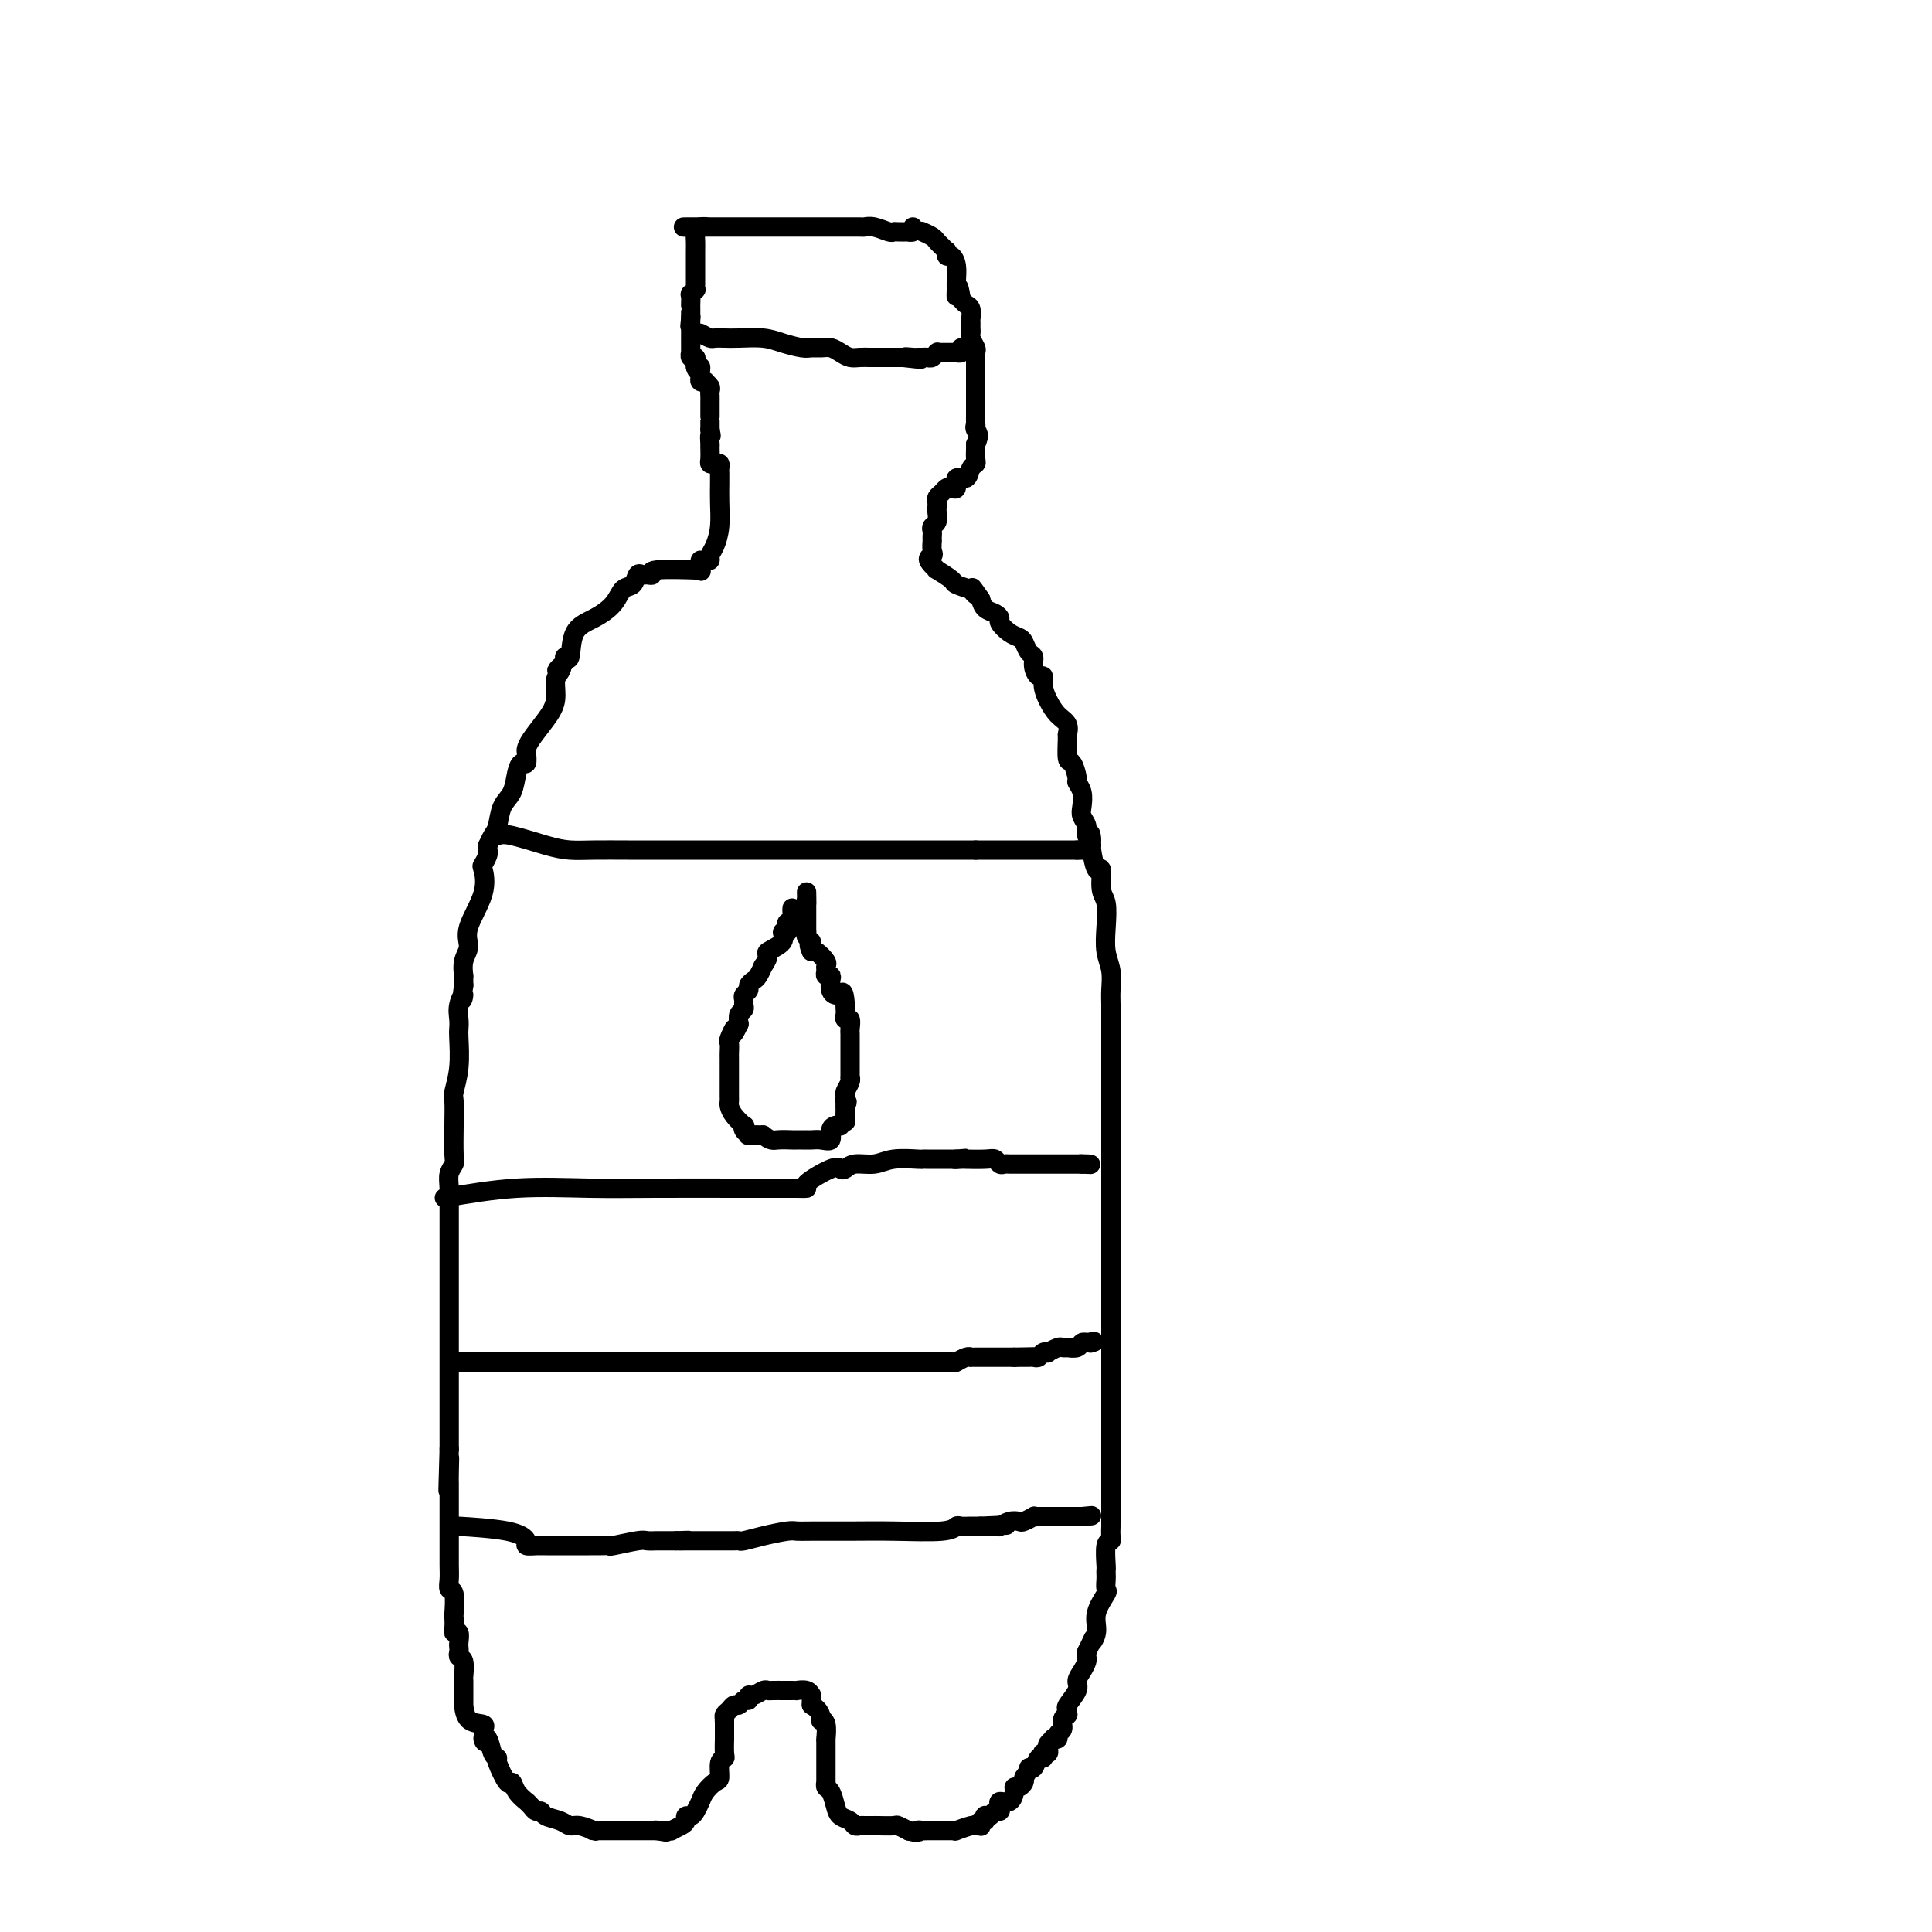 <svg viewBox='0 0 400 400' version='1.1' xmlns='http://www.w3.org/2000/svg' xmlns:xlink='http://www.w3.org/1999/xlink'><g fill='none' stroke='#000000' stroke-width='4' stroke-linecap='round' stroke-linejoin='round'><path d='M189,47c0.128,0.422 0.255,0.845 0,1c-0.255,0.155 -0.893,0.043 -1,0c-0.107,-0.043 0.316,-0.015 0,0c-0.316,0.015 -1.370,0.018 -2,0c-0.630,-0.018 -0.836,-0.057 -1,0c-0.164,0.057 -0.285,0.212 -1,0c-0.715,-0.212 -2.023,-0.789 -3,-1c-0.977,-0.211 -1.623,-0.057 -2,0c-0.377,0.057 -0.484,0.015 -1,0c-0.516,-0.015 -1.443,-0.004 -2,0c-0.557,0.004 -0.746,0.001 -1,0c-0.254,-0.001 -0.572,-0.000 -1,0c-0.428,0.000 -0.965,0.000 -1,0c-0.035,-0.000 0.431,-0.000 -1,0c-1.431,0.000 -4.761,0.000 -7,0c-2.239,-0.000 -3.388,-0.000 -5,0c-1.612,0.000 -3.689,0.000 -5,0c-1.311,-0.000 -1.857,-0.000 -3,0c-1.143,0.000 -2.885,0.000 -4,0c-1.115,-0.000 -1.604,-0.000 -2,0c-0.396,0.000 -0.698,0.000 -1,0'/><path d='M145,47c-6.823,0.009 -1.881,0.032 0,0c1.881,-0.032 0.700,-0.117 0,0c-0.700,0.117 -0.920,0.437 -1,1c-0.080,0.563 -0.022,1.369 0,2c0.022,0.631 0.006,1.086 0,2c-0.006,0.914 -0.001,2.286 0,3c0.001,0.714 0.000,0.770 0,1c-0.000,0.230 0.001,0.635 0,1c-0.001,0.365 -0.004,0.691 0,1c0.004,0.309 0.015,0.603 0,1c-0.015,0.397 -0.057,0.899 0,1c0.057,0.101 0.211,-0.198 0,0c-0.211,0.198 -0.789,0.892 -1,1c-0.211,0.108 -0.057,-0.372 0,0c0.057,0.372 0.015,1.594 0,2c-0.015,0.406 -0.004,-0.006 0,0c0.004,0.006 0.001,0.430 0,1c-0.001,0.570 -0.001,1.285 0,2'/><path d='M143,66c-0.309,2.948 -0.083,0.818 0,0c0.083,-0.818 0.022,-0.325 0,0c-0.022,0.325 -0.006,0.481 0,1c0.006,0.519 0.002,1.401 0,2c-0.002,0.599 -0.000,0.916 0,1c0.000,0.084 -0.001,-0.065 0,0c0.001,0.065 0.004,0.342 0,1c-0.004,0.658 -0.015,1.696 0,2c0.015,0.304 0.057,-0.126 0,0c-0.057,0.126 -0.211,0.807 0,1c0.211,0.193 0.788,-0.102 1,0c0.212,0.102 0.061,0.601 0,1c-0.061,0.399 -0.030,0.700 0,1'/><path d='M144,76c0.382,1.498 0.839,0.244 1,0c0.161,-0.244 0.028,0.522 0,1c-0.028,0.478 0.049,0.667 0,1c-0.049,0.333 -0.223,0.810 0,1c0.223,0.190 0.844,0.092 1,0c0.156,-0.092 -0.154,-0.178 0,0c0.154,0.178 0.773,0.619 1,1c0.227,0.381 0.061,0.702 0,1c-0.061,0.298 -0.016,0.573 0,1c0.016,0.427 0.004,1.007 0,1c-0.004,-0.007 -0.001,-0.602 0,0c0.001,0.602 0.000,2.400 0,3c-0.000,0.600 -0.000,0.003 0,0c0.000,-0.003 0.000,0.587 0,1c-0.000,0.413 -0.000,0.650 0,1c0.000,0.350 0.000,0.814 0,1c-0.000,0.186 -0.000,0.093 0,0'/><path d='M147,89c0.464,2.114 0.125,0.899 0,1c-0.125,0.101 -0.034,1.519 0,2c0.034,0.481 0.012,0.024 0,0c-0.012,-0.024 -0.013,0.385 0,1c0.013,0.615 0.042,1.436 0,2c-0.042,0.564 -0.155,0.872 0,1c0.155,0.128 0.577,0.076 1,0c0.423,-0.076 0.845,-0.177 1,0c0.155,0.177 0.041,0.633 0,1c-0.041,0.367 -0.010,0.646 0,1c0.010,0.354 0.000,0.784 0,1c-0.000,0.216 0.010,0.218 0,1c-0.010,0.782 -0.040,2.343 0,4c0.040,1.657 0.152,3.411 0,5c-0.152,1.589 -0.566,3.014 -1,4c-0.434,0.986 -0.886,1.535 -1,2c-0.114,0.465 0.110,0.847 0,1c-0.110,0.153 -0.555,0.076 -1,0'/><path d='M146,116c-0.684,0.962 -0.893,-0.134 -1,0c-0.107,0.134 -0.111,1.499 0,2c0.111,0.501 0.335,0.138 0,0c-0.335,-0.138 -1.231,-0.051 -1,0c0.231,0.051 1.590,0.067 0,0c-1.590,-0.067 -6.128,-0.216 -8,0c-1.872,0.216 -1.078,0.797 -1,1c0.078,0.203 -0.560,0.028 -1,0c-0.440,-0.028 -0.683,0.092 -1,0c-0.317,-0.092 -0.709,-0.397 -1,0c-0.291,0.397 -0.481,1.496 -1,2c-0.519,0.504 -1.368,0.413 -2,1c-0.632,0.587 -1.049,1.852 -2,3c-0.951,1.148 -2.437,2.181 -4,3c-1.563,0.819 -3.202,1.426 -4,3c-0.798,1.574 -0.753,4.116 -1,5c-0.247,0.884 -0.785,0.110 -1,0c-0.215,-0.110 -0.108,0.445 0,1'/><path d='M117,137c-2.719,2.969 -1.518,1.392 -1,1c0.518,-0.392 0.353,0.402 0,1c-0.353,0.598 -0.893,1.001 -1,2c-0.107,0.999 0.220,2.595 0,4c-0.220,1.405 -0.986,2.619 -2,4c-1.014,1.381 -2.275,2.929 -3,4c-0.725,1.071 -0.916,1.664 -1,2c-0.084,0.336 -0.063,0.415 0,1c0.063,0.585 0.168,1.677 0,2c-0.168,0.323 -0.608,-0.124 -1,0c-0.392,0.124 -0.735,0.820 -1,2c-0.265,1.180 -0.453,2.846 -1,4c-0.547,1.154 -1.453,1.797 -2,3c-0.547,1.203 -0.735,2.967 -1,4c-0.265,1.033 -0.606,1.336 -1,2c-0.394,0.664 -0.841,1.688 -1,2c-0.159,0.312 -0.029,-0.088 0,0c0.029,0.088 -0.042,0.663 0,1c0.042,0.337 0.196,0.435 0,1c-0.196,0.565 -0.741,1.596 -1,2c-0.259,0.404 -0.231,0.179 0,1c0.231,0.821 0.664,2.687 0,5c-0.664,2.313 -2.427,5.074 -3,7c-0.573,1.926 0.043,3.019 0,4c-0.043,0.981 -0.743,1.851 -1,3c-0.257,1.149 -0.069,2.579 0,3c0.069,0.421 0.020,-0.165 0,0c-0.020,0.165 -0.010,1.083 0,2'/><path d='M96,204c-0.713,4.859 0.005,2.506 0,2c-0.005,-0.506 -0.732,0.835 -1,2c-0.268,1.165 -0.075,2.154 0,3c0.075,0.846 0.034,1.547 0,2c-0.034,0.453 -0.062,0.656 0,2c0.062,1.344 0.212,3.827 0,6c-0.212,2.173 -0.788,4.035 -1,5c-0.212,0.965 -0.061,1.035 0,2c0.061,0.965 0.030,2.827 0,5c-0.030,2.173 -0.061,4.657 0,6c0.061,1.343 0.212,1.545 0,2c-0.212,0.455 -0.789,1.164 -1,2c-0.211,0.836 -0.057,1.798 0,3c0.057,1.202 0.015,2.645 0,3c-0.015,0.355 -0.004,-0.378 0,0c0.004,0.378 0.001,1.868 0,3c-0.001,1.132 -0.000,1.905 0,3c0.000,1.095 0.000,2.511 0,3c-0.000,0.489 -0.000,0.052 0,1c0.000,0.948 0.000,3.280 0,5c-0.000,1.720 -0.000,2.826 0,4c0.000,1.174 0.000,2.414 0,4c-0.000,1.586 -0.000,3.518 0,5c0.000,1.482 0.000,2.515 0,4c-0.000,1.485 -0.000,3.422 0,5c0.000,1.578 0.000,2.797 0,4c-0.000,1.203 -0.000,2.389 0,3c0.000,0.611 0.000,0.648 0,1c-0.000,0.352 -0.000,1.018 0,2c0.000,0.982 0.000,2.281 0,3c-0.000,0.719 -0.000,0.860 0,1'/><path d='M93,300c-0.464,15.434 -0.124,6.017 0,3c0.124,-3.017 0.033,0.364 0,2c-0.033,1.636 -0.009,1.526 0,2c0.009,0.474 0.002,1.533 0,3c-0.002,1.467 -0.000,3.341 0,4c0.000,0.659 -0.001,0.103 0,1c0.001,0.897 0.004,3.245 0,5c-0.004,1.755 -0.015,2.916 0,4c0.015,1.084 0.057,2.093 0,3c-0.057,0.907 -0.211,1.714 0,2c0.211,0.286 0.788,0.053 1,1c0.212,0.947 0.061,3.075 0,4c-0.061,0.925 -0.030,0.647 0,1c0.030,0.353 0.061,1.337 0,2c-0.061,0.663 -0.212,1.003 0,1c0.212,-0.003 0.788,-0.351 1,0c0.212,0.351 0.061,1.401 0,2c-0.061,0.599 -0.030,0.746 0,1c0.030,0.254 0.061,0.615 0,1c-0.061,0.385 -0.212,0.795 0,1c0.212,0.205 0.789,0.207 1,1c0.211,0.793 0.057,2.379 0,3c-0.057,0.621 -0.015,0.279 0,1c0.015,0.721 0.005,2.505 0,3c-0.005,0.495 -0.004,-0.299 0,0c0.004,0.299 0.012,1.691 0,2c-0.012,0.309 -0.045,-0.463 0,0c0.045,0.463 0.166,2.163 1,3c0.834,0.837 2.381,0.811 3,1c0.619,0.189 0.309,0.595 0,1'/><path d='M100,358c0.880,3.746 0.078,2.612 0,2c-0.078,-0.612 0.566,-0.700 1,0c0.434,0.700 0.659,2.189 1,3c0.341,0.811 0.799,0.944 1,1c0.201,0.056 0.147,0.035 0,0c-0.147,-0.035 -0.386,-0.083 0,1c0.386,1.083 1.396,3.295 2,4c0.604,0.705 0.802,-0.099 1,0c0.198,0.099 0.396,1.101 1,2c0.604,0.899 1.615,1.695 2,2c0.385,0.305 0.145,0.119 0,0c-0.145,-0.119 -0.195,-0.173 0,0c0.195,0.173 0.636,0.571 1,1c0.364,0.429 0.650,0.890 1,1c0.350,0.110 0.764,-0.129 1,0c0.236,0.129 0.295,0.627 1,1c0.705,0.373 2.056,0.622 3,1c0.944,0.378 1.479,0.886 2,1c0.521,0.114 1.026,-0.166 2,0c0.974,0.166 2.417,0.776 3,1c0.583,0.224 0.307,0.060 0,0c-0.307,-0.060 -0.643,-0.016 0,0c0.643,0.016 2.266,0.004 3,0c0.734,-0.004 0.579,-0.001 1,0c0.421,0.001 1.418,0.000 2,0c0.582,-0.000 0.750,-0.000 1,0c0.250,0.000 0.581,0.000 1,0c0.419,-0.000 0.927,-0.000 1,0c0.073,0.000 -0.288,0.000 0,0c0.288,-0.000 1.225,-0.000 2,0c0.775,0.000 1.387,0.000 2,0'/><path d='M136,379c3.841,0.618 0.945,0.163 0,0c-0.945,-0.163 0.062,-0.032 1,0c0.938,0.032 1.806,-0.034 2,0c0.194,0.034 -0.285,0.167 0,0c0.285,-0.167 1.333,-0.635 2,-1c0.667,-0.365 0.952,-0.626 1,-1c0.048,-0.374 -0.143,-0.862 0,-1c0.143,-0.138 0.619,0.075 1,0c0.381,-0.075 0.666,-0.438 1,-1c0.334,-0.562 0.715,-1.324 1,-2c0.285,-0.676 0.472,-1.267 1,-2c0.528,-0.733 1.395,-1.609 2,-2c0.605,-0.391 0.947,-0.298 1,-1c0.053,-0.702 -0.182,-2.199 0,-3c0.182,-0.801 0.781,-0.906 1,-1c0.219,-0.094 0.059,-0.175 0,-1c-0.059,-0.825 -0.016,-2.392 0,-3c0.016,-0.608 0.004,-0.257 0,0c-0.004,0.257 -0.001,0.419 0,0c0.001,-0.419 0.000,-1.421 0,-2c-0.000,-0.579 -0.000,-0.737 0,-1c0.000,-0.263 0.000,-0.632 0,-1'/><path d='M150,356c0.306,-2.024 0.071,-0.585 0,0c-0.071,0.585 0.023,0.316 0,0c-0.023,-0.316 -0.161,-0.677 0,-1c0.161,-0.323 0.621,-0.607 1,-1c0.379,-0.393 0.675,-0.894 1,-1c0.325,-0.106 0.677,0.183 1,0c0.323,-0.183 0.615,-0.837 1,-1c0.385,-0.163 0.863,0.167 1,0c0.137,-0.167 -0.067,-0.829 0,-1c0.067,-0.171 0.404,0.150 1,0c0.596,-0.150 1.451,-0.772 2,-1c0.549,-0.228 0.791,-0.061 1,0c0.209,0.061 0.384,0.016 1,0c0.616,-0.016 1.672,-0.004 2,0c0.328,0.004 -0.071,0.001 0,0c0.071,-0.001 0.614,-0.001 1,0c0.386,0.001 0.615,0.004 1,0c0.385,-0.004 0.926,-0.015 1,0c0.074,0.015 -0.320,0.056 0,0c0.320,-0.056 1.354,-0.208 2,0c0.646,0.208 0.905,0.777 1,1c0.095,0.223 0.025,0.101 0,0c-0.025,-0.101 -0.007,-0.181 0,0c0.007,0.181 0.002,0.623 0,1c-0.002,0.377 -0.001,0.688 0,1'/><path d='M168,353c2.016,1.147 2.057,2.514 2,3c-0.057,0.486 -0.211,0.090 0,0c0.211,-0.090 0.789,0.125 1,1c0.211,0.875 0.057,2.409 0,3c-0.057,0.591 -0.015,0.238 0,0c0.015,-0.238 0.004,-0.361 0,0c-0.004,0.361 -0.001,1.205 0,2c0.001,0.795 0.000,1.540 0,2c-0.000,0.460 -0.000,0.635 0,1c0.000,0.365 -0.000,0.921 0,1c0.000,0.079 0.000,-0.320 0,0c-0.000,0.320 -0.001,1.357 0,2c0.001,0.643 0.003,0.891 0,1c-0.003,0.109 -0.012,0.077 0,0c0.012,-0.077 0.044,-0.200 0,0c-0.044,0.200 -0.163,0.722 0,1c0.163,0.278 0.607,0.313 1,1c0.393,0.687 0.736,2.026 1,3c0.264,0.974 0.451,1.581 1,2c0.549,0.419 1.461,0.648 2,1c0.539,0.352 0.704,0.826 1,1c0.296,0.174 0.721,0.046 1,0c0.279,-0.046 0.411,-0.012 1,0c0.589,0.012 1.634,0.002 2,0c0.366,-0.002 0.053,0.003 0,0c-0.053,-0.003 0.154,-0.015 1,0c0.846,0.015 2.330,0.055 3,0c0.670,-0.055 0.527,-0.207 1,0c0.473,0.207 1.564,0.773 2,1c0.436,0.227 0.218,0.113 0,0'/><path d='M188,379c2.720,0.774 2.019,0.207 2,0c-0.019,-0.207 0.643,-0.056 1,0c0.357,0.056 0.410,0.015 1,0c0.590,-0.015 1.718,-0.004 2,0c0.282,0.004 -0.281,0.002 0,0c0.281,-0.002 1.406,-0.004 2,0c0.594,0.004 0.655,0.015 1,0c0.345,-0.015 0.972,-0.057 1,0c0.028,0.057 -0.542,0.212 0,0c0.542,-0.212 2.197,-0.793 3,-1c0.803,-0.207 0.755,-0.040 1,0c0.245,0.040 0.784,-0.045 1,0c0.216,0.045 0.110,0.222 0,0c-0.110,-0.222 -0.223,-0.843 0,-1c0.223,-0.157 0.780,0.150 1,0c0.220,-0.150 0.101,-0.757 0,-1c-0.101,-0.243 -0.184,-0.120 0,0c0.184,0.120 0.636,0.238 1,0c0.364,-0.238 0.640,-0.833 1,-1c0.360,-0.167 0.804,0.092 1,0c0.196,-0.092 0.143,-0.536 0,-1c-0.143,-0.464 -0.375,-0.947 0,-1c0.375,-0.053 1.358,0.322 2,0c0.642,-0.322 0.943,-1.343 1,-2c0.057,-0.657 -0.129,-0.949 0,-1c0.129,-0.051 0.573,0.140 1,0c0.427,-0.140 0.836,-0.611 1,-1c0.164,-0.389 0.082,-0.694 0,-1'/><path d='M212,368c1.415,-1.879 0.954,-2.076 1,-2c0.046,0.076 0.600,0.427 1,0c0.400,-0.427 0.647,-1.630 1,-2c0.353,-0.370 0.813,0.094 1,0c0.187,-0.094 0.102,-0.746 0,-1c-0.102,-0.254 -0.219,-0.110 0,0c0.219,0.110 0.776,0.187 1,0c0.224,-0.187 0.117,-0.638 0,-1c-0.117,-0.362 -0.243,-0.636 0,-1c0.243,-0.364 0.854,-0.817 1,-1c0.146,-0.183 -0.172,-0.094 0,0c0.172,0.094 0.835,0.193 1,0c0.165,-0.193 -0.166,-0.678 0,-1c0.166,-0.322 0.830,-0.482 1,-1c0.170,-0.518 -0.153,-1.394 0,-2c0.153,-0.606 0.781,-0.943 1,-1c0.219,-0.057 0.030,0.164 0,0c-0.030,-0.164 0.100,-0.715 0,-1c-0.100,-0.285 -0.429,-0.304 0,-1c0.429,-0.696 1.618,-2.070 2,-3c0.382,-0.930 -0.041,-1.415 0,-2c0.041,-0.585 0.547,-1.270 1,-2c0.453,-0.730 0.853,-1.504 1,-2c0.147,-0.496 0.042,-0.713 0,-1c-0.042,-0.287 -0.021,-0.643 0,-1'/><path d='M225,342c2.168,-4.402 1.089,-2.407 1,-2c-0.089,0.407 0.813,-0.773 1,-2c0.187,-1.227 -0.342,-2.499 0,-4c0.342,-1.501 1.556,-3.229 2,-4c0.444,-0.771 0.119,-0.585 0,-1c-0.119,-0.415 -0.033,-1.432 0,-2c0.033,-0.568 0.013,-0.688 0,-1c-0.013,-0.312 -0.017,-0.818 0,-1c0.017,-0.182 0.057,-0.042 0,-1c-0.057,-0.958 -0.211,-3.014 0,-4c0.211,-0.986 0.789,-0.901 1,-1c0.211,-0.099 0.057,-0.381 0,-1c-0.057,-0.619 -0.015,-1.575 0,-2c0.015,-0.425 0.004,-0.320 0,-1c-0.004,-0.680 -0.001,-2.146 0,-3c0.001,-0.854 0.000,-1.096 0,-2c-0.000,-0.904 -0.000,-2.470 0,-3c0.000,-0.530 0.000,-0.023 0,0c-0.000,0.023 -0.000,-0.439 0,-1c0.000,-0.561 0.000,-1.220 0,-2c-0.000,-0.780 -0.000,-1.680 0,-3c0.000,-1.320 0.000,-3.059 0,-5c-0.000,-1.941 -0.000,-4.082 0,-6c0.000,-1.918 0.000,-3.612 0,-6c-0.000,-2.388 -0.000,-5.469 0,-7c0.000,-1.531 0.000,-1.512 0,-2c-0.000,-0.488 -0.000,-1.484 0,-2c0.000,-0.516 0.000,-0.551 0,-1c-0.000,-0.449 -0.000,-1.313 0,-2c0.000,-0.687 0.000,-1.196 0,-2c-0.000,-0.804 -0.000,-1.902 0,-3'/><path d='M230,265c0.000,-8.385 0.000,-3.849 0,-3c-0.000,0.849 -0.000,-1.989 0,-4c0.000,-2.011 0.000,-3.197 0,-4c-0.000,-0.803 -0.000,-1.225 0,-2c0.000,-0.775 0.000,-1.902 0,-3c-0.000,-1.098 -0.000,-2.165 0,-3c0.000,-0.835 0.000,-1.436 0,-2c-0.000,-0.564 -0.000,-1.090 0,-2c0.000,-0.910 0.000,-2.205 0,-3c-0.000,-0.795 -0.000,-1.090 0,-2c0.000,-0.910 0.000,-2.433 0,-4c-0.000,-1.567 -0.000,-3.177 0,-4c0.000,-0.823 0.000,-0.858 0,-2c-0.000,-1.142 -0.000,-3.391 0,-5c0.000,-1.609 0.000,-2.577 0,-3c-0.000,-0.423 -0.000,-0.300 0,-1c0.000,-0.700 0.000,-2.221 0,-3c-0.000,-0.779 -0.000,-0.816 0,-1c0.000,-0.184 0.001,-0.517 0,-1c-0.001,-0.483 -0.004,-1.118 0,-2c0.004,-0.882 0.015,-2.012 0,-3c-0.015,-0.988 -0.055,-1.833 0,-3c0.055,-1.167 0.207,-2.656 0,-4c-0.207,-1.344 -0.773,-2.544 -1,-4c-0.227,-1.456 -0.116,-3.167 0,-5c0.116,-1.833 0.238,-3.787 0,-5c-0.238,-1.213 -0.834,-1.684 -1,-3c-0.166,-1.316 0.100,-3.476 0,-4c-0.100,-0.524 -0.565,0.590 -1,0c-0.435,-0.590 -0.838,-2.883 -1,-4c-0.162,-1.117 -0.081,-1.059 0,-1'/><path d='M226,175c-0.554,-4.213 0.062,-1.747 0,-1c-0.062,0.747 -0.800,-0.226 -1,-1c-0.200,-0.774 0.139,-1.349 0,-2c-0.139,-0.651 -0.754,-1.376 -1,-2c-0.246,-0.624 -0.121,-1.145 0,-2c0.121,-0.855 0.239,-2.043 0,-3c-0.239,-0.957 -0.834,-1.682 -1,-2c-0.166,-0.318 0.099,-0.227 0,-1c-0.099,-0.773 -0.561,-2.409 -1,-3c-0.439,-0.591 -0.856,-0.135 -1,-1c-0.144,-0.865 -0.017,-3.050 0,-4c0.017,-0.950 -0.076,-0.666 0,-1c0.076,-0.334 0.322,-1.285 0,-2c-0.322,-0.715 -1.213,-1.195 -2,-2c-0.787,-0.805 -1.469,-1.934 -2,-3c-0.531,-1.066 -0.912,-2.068 -1,-3c-0.088,-0.932 0.117,-1.793 0,-2c-0.117,-0.207 -0.556,0.239 -1,0c-0.444,-0.239 -0.892,-1.163 -1,-2c-0.108,-0.837 0.123,-1.585 0,-2c-0.123,-0.415 -0.601,-0.496 -1,-1c-0.399,-0.504 -0.719,-1.430 -1,-2c-0.281,-0.570 -0.522,-0.783 -1,-1c-0.478,-0.217 -1.192,-0.439 -2,-1c-0.808,-0.561 -1.708,-1.463 -2,-2c-0.292,-0.537 0.025,-0.711 0,-1c-0.025,-0.289 -0.391,-0.693 -1,-1c-0.609,-0.307 -1.460,-0.516 -2,-1c-0.540,-0.484 -0.770,-1.242 -1,-2'/><path d='M203,124c-2.938,-4.184 -1.281,-1.645 -1,-1c0.281,0.645 -0.812,-0.606 -1,-1c-0.188,-0.394 0.528,0.067 0,0c-0.528,-0.067 -2.302,-0.662 -3,-1c-0.698,-0.338 -0.321,-0.421 -1,-1c-0.679,-0.579 -2.414,-1.656 -3,-2c-0.586,-0.344 -0.025,0.045 0,0c0.025,-0.045 -0.488,-0.522 -1,-1'/><path d='M193,117c-1.547,-1.509 -0.415,-1.780 0,-2c0.415,-0.220 0.111,-0.387 0,-1c-0.111,-0.613 -0.031,-1.670 0,-2c0.031,-0.330 0.012,0.067 0,0c-0.012,-0.067 -0.017,-0.599 0,-1c0.017,-0.401 0.057,-0.671 0,-1c-0.057,-0.329 -0.211,-0.718 0,-1c0.211,-0.282 0.788,-0.457 1,-1c0.212,-0.543 0.060,-1.455 0,-2c-0.060,-0.545 -0.027,-0.724 0,-1c0.027,-0.276 0.048,-0.649 0,-1c-0.048,-0.351 -0.166,-0.680 0,-1c0.166,-0.320 0.617,-0.630 1,-1c0.383,-0.370 0.698,-0.801 1,-1c0.302,-0.199 0.591,-0.165 1,0c0.409,0.165 0.936,0.461 1,0c0.064,-0.461 -0.337,-1.681 0,-2c0.337,-0.319 1.411,0.262 2,0c0.589,-0.262 0.694,-1.366 1,-2c0.306,-0.634 0.814,-0.799 1,-1c0.186,-0.201 0.050,-0.439 0,-1c-0.050,-0.561 -0.014,-1.446 0,-2c0.014,-0.554 0.007,-0.777 0,-1'/><path d='M202,92c1.083,-2.157 0.290,-2.549 0,-3c-0.290,-0.451 -0.078,-0.960 0,-1c0.078,-0.040 0.021,0.388 0,0c-0.021,-0.388 -0.006,-1.593 0,-2c0.006,-0.407 0.001,-0.017 0,0c-0.001,0.017 -0.000,-0.341 0,-1c0.000,-0.659 0.000,-1.621 0,-2c-0.000,-0.379 -0.000,-0.177 0,0c0.000,0.177 0.000,0.328 0,0c-0.000,-0.328 -0.000,-1.135 0,-2c0.000,-0.865 0.000,-1.789 0,-2c-0.000,-0.211 -0.000,0.290 0,0c0.000,-0.290 0.001,-1.372 0,-2c-0.001,-0.628 -0.004,-0.802 0,-1c0.004,-0.198 0.015,-0.420 0,-1c-0.015,-0.580 -0.057,-1.517 0,-2c0.057,-0.483 0.211,-0.510 0,-1c-0.211,-0.490 -0.789,-1.442 -1,-2c-0.211,-0.558 -0.057,-0.722 0,-1c0.057,-0.278 0.016,-0.670 0,-1c-0.016,-0.330 -0.007,-0.599 0,-1c0.007,-0.401 0.013,-0.933 0,-1c-0.013,-0.067 -0.045,0.333 0,0c0.045,-0.333 0.166,-1.397 0,-2c-0.166,-0.603 -0.619,-0.744 -1,-1c-0.381,-0.256 -0.691,-0.628 -1,-1'/><path d='M199,62c-0.691,-4.829 -0.920,-1.900 -1,-1c-0.080,0.900 -0.011,-0.227 0,-1c0.011,-0.773 -0.036,-1.192 0,-2c0.036,-0.808 0.154,-2.006 0,-3c-0.154,-0.994 -0.580,-1.786 -1,-2c-0.420,-0.214 -0.834,0.150 -1,0c-0.166,-0.150 -0.085,-0.813 0,-1c0.085,-0.187 0.173,0.104 0,0c-0.173,-0.104 -0.607,-0.602 -1,-1c-0.393,-0.398 -0.744,-0.694 -1,-1c-0.256,-0.306 -0.415,-0.621 -1,-1c-0.585,-0.379 -1.596,-0.823 -2,-1c-0.404,-0.177 -0.202,-0.089 0,0'/><path d='M145,69c0.777,0.422 1.555,0.844 2,1c0.445,0.156 0.558,0.044 1,0c0.442,-0.044 1.214,-0.022 2,0c0.786,0.022 1.586,0.044 3,0c1.414,-0.044 3.443,-0.155 5,0c1.557,0.155 2.644,0.577 4,1c1.356,0.423 2.982,0.848 4,1c1.018,0.152 1.427,0.030 2,0c0.573,-0.030 1.308,0.030 2,0c0.692,-0.030 1.341,-0.152 2,0c0.659,0.152 1.329,0.577 2,1c0.671,0.423 1.342,0.846 2,1c0.658,0.154 1.304,0.041 2,0c0.696,-0.041 1.442,-0.011 2,0c0.558,0.011 0.928,0.003 1,0c0.072,-0.003 -0.154,-0.001 0,0c0.154,0.001 0.688,0.000 1,0c0.312,-0.000 0.403,-0.000 1,0c0.597,0.000 1.699,0.000 2,0c0.301,-0.000 -0.200,-0.000 0,0c0.200,0.000 1.100,0.000 2,0'/><path d='M187,74c6.676,0.773 2.366,0.207 1,0c-1.366,-0.207 0.211,-0.054 1,0c0.789,0.054 0.790,0.011 1,0c0.210,-0.011 0.631,0.011 1,0c0.369,-0.011 0.687,-0.056 1,0c0.313,0.056 0.622,0.211 1,0c0.378,-0.211 0.826,-0.789 1,-1c0.174,-0.211 0.075,-0.057 0,0c-0.075,0.057 -0.126,0.015 0,0c0.126,-0.015 0.430,-0.003 1,0c0.570,0.003 1.407,-0.003 2,0c0.593,0.003 0.944,0.015 1,0c0.056,-0.015 -0.181,-0.055 0,0c0.181,0.055 0.779,0.207 1,0c0.221,-0.207 0.063,-0.773 0,-1c-0.063,-0.227 -0.032,-0.113 0,0'/><path d='M103,173c0.599,-0.196 1.197,-0.392 3,0c1.803,0.392 4.810,1.373 7,2c2.190,0.627 3.564,0.900 5,1c1.436,0.100 2.935,0.027 5,0c2.065,-0.027 4.696,-0.007 7,0c2.304,0.007 4.279,0.002 6,0c1.721,-0.002 3.186,-0.001 6,0c2.814,0.001 6.978,0.000 11,0c4.022,-0.000 7.904,-0.000 12,0c4.096,0.000 8.408,0.000 13,0c4.592,-0.000 9.464,-0.000 13,0c3.536,0.000 5.735,0.000 7,0c1.265,-0.000 1.597,-0.000 2,0c0.403,0.000 0.878,0.000 1,0c0.122,-0.000 -0.108,-0.000 0,0c0.108,0.000 0.554,0.000 1,0'/><path d='M202,176c13.421,0.000 4.972,0.000 2,0c-2.972,0.000 -0.467,0.000 1,0c1.467,0.000 1.898,0.000 2,0c0.102,0.000 -0.124,0.000 0,0c0.124,0.000 0.597,0.000 1,0c0.403,0.000 0.737,0.000 1,0c0.263,0.000 0.455,-0.000 1,0c0.545,0.000 1.442,0.000 2,0c0.558,0.000 0.775,0.000 1,0c0.225,0.000 0.456,0.000 1,0c0.544,0.000 1.401,0.000 2,0c0.599,0.000 0.938,0.000 1,0c0.062,0.000 -0.155,0.000 0,0c0.155,0.000 0.682,0.000 1,0c0.318,0.000 0.428,-0.000 1,0c0.572,0.000 1.606,0.000 2,0c0.394,0.000 0.147,-0.000 0,0c-0.147,0.000 -0.193,0.000 0,0c0.193,0.000 0.627,-0.000 1,0c0.373,0.000 0.687,0.000 1,0'/><path d='M223,176c3.500,0.000 1.750,0.000 0,0'/><path d='M92,248c4.947,-0.845 9.894,-1.691 15,-2c5.106,-0.309 10.371,-0.083 15,0c4.629,0.083 8.622,0.022 14,0c5.378,-0.022 12.143,-0.006 17,0c4.857,0.006 7.808,0.002 9,0c1.192,-0.002 0.626,-0.001 1,0c0.374,0.001 1.686,0.003 2,0c0.314,-0.003 -0.372,-0.011 0,0c0.372,0.011 1.801,0.043 2,0c0.199,-0.043 -0.832,-0.159 0,-1c0.832,-0.841 3.528,-2.406 5,-3c1.472,-0.594 1.722,-0.215 2,0c0.278,0.215 0.586,0.268 1,0c0.414,-0.268 0.933,-0.856 2,-1c1.067,-0.144 2.680,0.158 4,0c1.320,-0.158 2.345,-0.774 4,-1c1.655,-0.226 3.938,-0.060 5,0c1.062,0.060 0.903,0.016 1,0c0.097,-0.016 0.449,-0.004 1,0c0.551,0.004 1.302,0.001 2,0c0.698,-0.001 1.342,-0.000 2,0c0.658,0.000 1.329,0.000 2,0'/><path d='M198,240c3.962,-0.310 0.869,-0.084 0,0c-0.869,0.084 0.488,0.026 1,0c0.512,-0.026 0.179,-0.021 1,0c0.821,0.021 2.797,0.058 4,0c1.203,-0.058 1.632,-0.212 2,0c0.368,0.212 0.676,0.789 1,1c0.324,0.211 0.663,0.057 1,0c0.337,-0.057 0.673,-0.015 1,0c0.327,0.015 0.646,0.004 1,0c0.354,-0.004 0.744,-0.001 1,0c0.256,0.001 0.379,0.000 1,0c0.621,-0.000 1.742,-0.000 2,0c0.258,0.000 -0.345,0.000 0,0c0.345,-0.000 1.637,-0.000 2,0c0.363,0.000 -0.204,0.000 0,0c0.204,-0.000 1.178,-0.000 2,0c0.822,0.000 1.490,0.000 2,0c0.510,-0.000 0.860,-0.000 1,0c0.140,0.000 0.068,0.000 0,0c-0.068,-0.000 -0.134,-0.000 0,0c0.134,0.000 0.467,0.000 1,0c0.533,-0.000 1.267,-0.000 2,0'/><path d='M224,241c3.964,0.155 0.875,0.042 0,0c-0.875,-0.042 0.464,-0.012 1,0c0.536,0.012 0.268,0.006 0,0'/><path d='M164,188c-0.030,0.190 -0.059,0.381 0,1c0.059,0.619 0.207,1.667 0,2c-0.207,0.333 -0.770,-0.049 -1,0c-0.230,0.049 -0.126,0.528 0,1c0.126,0.472 0.273,0.937 0,1c-0.273,0.063 -0.967,-0.276 -1,0c-0.033,0.276 0.594,1.168 0,2c-0.594,0.832 -2.411,1.603 -3,2c-0.589,0.397 0.050,0.421 0,1c-0.050,0.579 -0.788,1.713 -1,2c-0.212,0.287 0.102,-0.274 0,0c-0.102,0.274 -0.620,1.383 -1,2c-0.380,0.617 -0.624,0.743 -1,1c-0.376,0.257 -0.886,0.646 -1,1c-0.114,0.354 0.167,0.672 0,1c-0.167,0.328 -0.780,0.664 -1,1c-0.220,0.336 -0.045,0.670 0,1c0.045,0.330 -0.039,0.655 0,1c0.039,0.345 0.203,0.708 0,1c-0.203,0.292 -0.772,0.512 -1,1c-0.228,0.488 -0.114,1.244 0,2'/><path d='M153,212c-1.868,3.826 -1.036,1.393 -1,1c0.036,-0.393 -0.722,1.256 -1,2c-0.278,0.744 -0.074,0.585 0,1c0.074,0.415 0.020,1.406 0,2c-0.020,0.594 -0.005,0.793 0,1c0.005,0.207 0.001,0.423 0,1c-0.001,0.577 -0.000,1.517 0,2c0.000,0.483 0.000,0.511 0,1c-0.000,0.489 -0.001,1.440 0,2c0.001,0.560 0.002,0.730 0,1c-0.002,0.270 -0.007,0.640 0,1c0.007,0.360 0.027,0.708 0,1c-0.027,0.292 -0.099,0.526 0,1c0.099,0.474 0.371,1.189 1,2c0.629,0.811 1.616,1.720 2,2c0.384,0.280 0.164,-0.069 0,0c-0.164,0.069 -0.271,0.554 0,1c0.271,0.446 0.919,0.851 1,1c0.081,0.149 -0.405,0.043 0,0c0.405,-0.043 1.703,-0.021 3,0'/><path d='M158,235c1.593,1.309 2.077,1.083 3,1c0.923,-0.083 2.285,-0.022 3,0c0.715,0.022 0.782,0.006 1,0c0.218,-0.006 0.586,-0.002 1,0c0.414,0.002 0.875,0.002 1,0c0.125,-0.002 -0.086,-0.007 0,0c0.086,0.007 0.471,0.026 1,0c0.529,-0.026 1.204,-0.098 2,0c0.796,0.098 1.715,0.367 2,0c0.285,-0.367 -0.063,-1.371 0,-2c0.063,-0.629 0.539,-0.884 1,-1c0.461,-0.116 0.908,-0.095 1,0c0.092,0.095 -0.172,0.263 0,0c0.172,-0.263 0.778,-0.957 1,-1c0.222,-0.043 0.060,0.565 0,0c-0.060,-0.565 -0.017,-2.304 0,-3c0.017,-0.696 0.009,-0.348 0,0'/><path d='M175,229c0.769,-1.258 0.192,-0.902 0,-1c-0.192,-0.098 0.001,-0.652 0,-1c-0.001,-0.348 -0.196,-0.492 0,-1c0.196,-0.508 0.785,-1.379 1,-2c0.215,-0.621 0.058,-0.990 0,-1c-0.058,-0.010 -0.015,0.341 0,0c0.015,-0.341 0.004,-1.372 0,-2c-0.004,-0.628 -0.001,-0.851 0,-1c0.001,-0.149 0.000,-0.224 0,-1c-0.000,-0.776 0.001,-2.254 0,-3c-0.001,-0.746 -0.004,-0.759 0,-1c0.004,-0.241 0.015,-0.708 0,-1c-0.015,-0.292 -0.057,-0.407 0,-1c0.057,-0.593 0.211,-1.664 0,-2c-0.211,-0.336 -0.789,0.065 -1,0c-0.211,-0.065 -0.057,-0.594 0,-1c0.057,-0.406 0.016,-0.687 0,-1c-0.016,-0.313 -0.008,-0.656 0,-1'/><path d='M175,208c-0.238,-3.699 -0.835,-2.448 -1,-2c-0.165,0.448 0.100,0.092 0,0c-0.100,-0.092 -0.567,0.081 -1,0c-0.433,-0.081 -0.834,-0.417 -1,-1c-0.166,-0.583 -0.098,-1.413 0,-2c0.098,-0.587 0.224,-0.929 0,-1c-0.224,-0.071 -0.799,0.131 -1,0c-0.201,-0.131 -0.030,-0.595 0,-1c0.030,-0.405 -0.083,-0.749 0,-1c0.083,-0.251 0.363,-0.407 0,-1c-0.363,-0.593 -1.367,-1.621 -2,-2c-0.633,-0.379 -0.895,-0.108 -1,0c-0.105,0.108 -0.052,0.054 0,0'/><path d='M168,197c-1.022,-2.110 -0.078,-1.886 0,-2c0.078,-0.114 -0.711,-0.566 -1,-1c-0.289,-0.434 -0.077,-0.851 0,-1c0.077,-0.149 0.021,-0.029 0,0c-0.021,0.029 -0.006,-0.033 0,0c0.006,0.033 0.001,0.163 0,0c-0.001,-0.163 -0.000,-0.617 0,-1c0.000,-0.383 0.000,-0.694 0,-1c-0.000,-0.306 -0.000,-0.607 0,-1c0.000,-0.393 0.000,-0.879 0,-1c-0.000,-0.121 -0.000,0.121 0,0c0.000,-0.121 0.000,-0.606 0,-1c-0.000,-0.394 -0.000,-0.697 0,-1'/><path d='M167,187c-0.155,-1.429 -0.042,0.000 0,0c0.042,0.000 0.012,-1.429 0,-2c-0.012,-0.571 -0.006,-0.286 0,0'/><path d='M95,282c0.004,0.000 0.008,0.000 1,0c0.992,0.000 2.973,0.000 4,0c1.027,0.000 1.101,0.000 3,0c1.899,0.000 5.622,-0.000 8,0c2.378,0.000 3.412,0.000 5,0c1.588,0.000 3.732,0.000 5,0c1.268,0.000 1.661,0.000 3,0c1.339,0.000 3.623,0.000 5,0c1.377,0.000 1.848,0.000 3,0c1.152,0.000 2.985,0.000 5,0c2.015,0.000 4.211,0.000 6,0c1.789,0.000 3.171,0.000 5,0c1.829,0.000 4.103,0.000 6,0c1.897,0.000 3.416,-0.000 4,0c0.584,0.000 0.234,0.000 0,0c-0.234,0.000 -0.353,0.000 0,0c0.353,0.000 1.176,0.000 2,0'/><path d='M160,282c10.208,0.000 3.227,0.000 1,0c-2.227,-0.000 0.298,-0.000 2,0c1.702,0.000 2.580,0.000 4,0c1.420,-0.000 3.382,-0.000 5,0c1.618,0.000 2.892,0.000 6,0c3.108,-0.000 8.049,-0.000 11,0c2.951,0.000 3.913,0.001 5,0c1.087,-0.001 2.298,-0.004 3,0c0.702,0.004 0.896,0.015 1,0c0.104,-0.015 0.118,-0.057 0,0c-0.118,0.057 -0.369,0.211 0,0c0.369,-0.211 1.357,-0.789 2,-1c0.643,-0.211 0.942,-0.057 1,0c0.058,0.057 -0.125,0.015 0,0c0.125,-0.015 0.557,-0.004 1,0c0.443,0.004 0.897,0.001 1,0c0.103,-0.001 -0.146,-0.000 0,0c0.146,0.000 0.687,0.000 1,0c0.313,-0.000 0.399,-0.000 1,0c0.601,0.000 1.718,0.000 2,0c0.282,-0.000 -0.270,-0.000 0,0c0.270,0.000 1.363,0.000 2,0c0.637,-0.000 0.819,-0.000 1,0'/><path d='M210,281c7.958,-0.155 2.853,-0.041 1,0c-1.853,0.041 -0.455,0.011 0,0c0.455,-0.011 -0.033,-0.002 0,0c0.033,0.002 0.586,-0.003 1,0c0.414,0.003 0.690,0.015 1,0c0.310,-0.015 0.656,-0.055 1,0c0.344,0.055 0.688,0.207 1,0c0.312,-0.207 0.594,-0.773 1,-1c0.406,-0.227 0.935,-0.113 1,0c0.065,0.113 -0.336,0.227 0,0c0.336,-0.227 1.409,-0.793 2,-1c0.591,-0.207 0.701,-0.054 1,0c0.299,0.054 0.787,0.011 1,0c0.213,-0.011 0.152,0.011 0,0c-0.152,-0.011 -0.394,-0.055 0,0c0.394,0.055 1.425,0.211 2,0c0.575,-0.211 0.693,-0.788 1,-1c0.307,-0.212 0.802,-0.061 1,0c0.198,0.061 0.099,0.030 0,0'/><path d='M225,278c2.556,-0.467 1.444,-0.133 1,0c-0.444,0.133 -0.222,0.067 0,0'/><path d='M94,316c-0.585,-0.061 -1.169,-0.121 1,0c2.169,0.121 7.092,0.425 10,1c2.908,0.575 3.802,1.422 4,2c0.198,0.578 -0.298,0.887 0,1c0.298,0.113 1.392,0.030 2,0c0.608,-0.030 0.732,-0.008 1,0c0.268,0.008 0.681,0.002 1,0c0.319,-0.002 0.545,-0.001 1,0c0.455,0.001 1.141,0.000 2,0c0.859,-0.000 1.892,0.000 3,0c1.108,-0.000 2.291,-0.000 3,0c0.709,0.000 0.946,0.001 1,0c0.054,-0.001 -0.073,-0.004 0,0c0.073,0.004 0.347,0.015 1,0c0.653,-0.015 1.685,-0.057 2,0c0.315,0.057 -0.085,0.211 1,0c1.085,-0.211 3.656,-0.789 5,-1c1.344,-0.211 1.459,-0.057 2,0c0.541,0.057 1.506,0.015 2,0c0.494,-0.015 0.518,-0.004 1,0c0.482,0.004 1.424,0.001 2,0c0.576,-0.001 0.788,-0.001 1,0'/><path d='M140,319c4.532,-0.155 1.862,-0.041 1,0c-0.862,0.041 0.084,0.011 1,0c0.916,-0.011 1.802,-0.002 3,0c1.198,0.002 2.710,-0.002 4,0c1.290,0.002 2.359,0.011 3,0c0.641,-0.011 0.854,-0.041 1,0c0.146,0.041 0.226,0.155 1,0c0.774,-0.155 2.241,-0.577 4,-1c1.759,-0.423 3.809,-0.846 5,-1c1.191,-0.154 1.523,-0.040 2,0c0.477,0.040 1.098,0.007 3,0c1.902,-0.007 5.086,0.012 8,0c2.914,-0.012 5.558,-0.056 9,0c3.442,0.056 7.681,0.211 10,0c2.319,-0.211 2.716,-0.789 3,-1c0.284,-0.211 0.455,-0.057 1,0c0.545,0.057 1.466,0.015 2,0c0.534,-0.015 0.682,-0.004 1,0c0.318,0.004 0.805,0.001 1,0c0.195,-0.001 0.097,-0.001 0,0'/><path d='M203,316c10.001,-0.464 3.503,-0.125 1,0c-2.503,0.125 -1.012,0.034 0,0c1.012,-0.034 1.545,-0.013 2,0c0.455,0.013 0.833,0.017 1,0c0.167,-0.017 0.123,-0.056 0,0c-0.123,0.056 -0.327,0.207 0,0c0.327,-0.207 1.183,-0.774 2,-1c0.817,-0.226 1.595,-0.113 2,0c0.405,0.113 0.438,0.226 1,0c0.562,-0.226 1.652,-0.793 2,-1c0.348,-0.207 -0.046,-0.056 0,0c0.046,0.056 0.533,0.015 1,0c0.467,-0.015 0.913,-0.004 1,0c0.087,0.004 -0.185,0.001 0,0c0.185,-0.001 0.828,-0.000 1,0c0.172,0.000 -0.126,0.000 0,0c0.126,-0.000 0.678,-0.000 1,0c0.322,0.000 0.415,0.000 1,0c0.585,-0.000 1.663,-0.000 2,0c0.337,0.000 -0.067,0.000 0,0c0.067,-0.000 0.606,-0.000 1,0c0.394,0.000 0.645,0.000 1,0c0.355,-0.000 0.816,-0.000 1,0c0.184,0.000 0.092,0.000 0,0'/><path d='M224,314c3.500,-0.333 1.750,-0.167 0,0'/></g>
</svg>